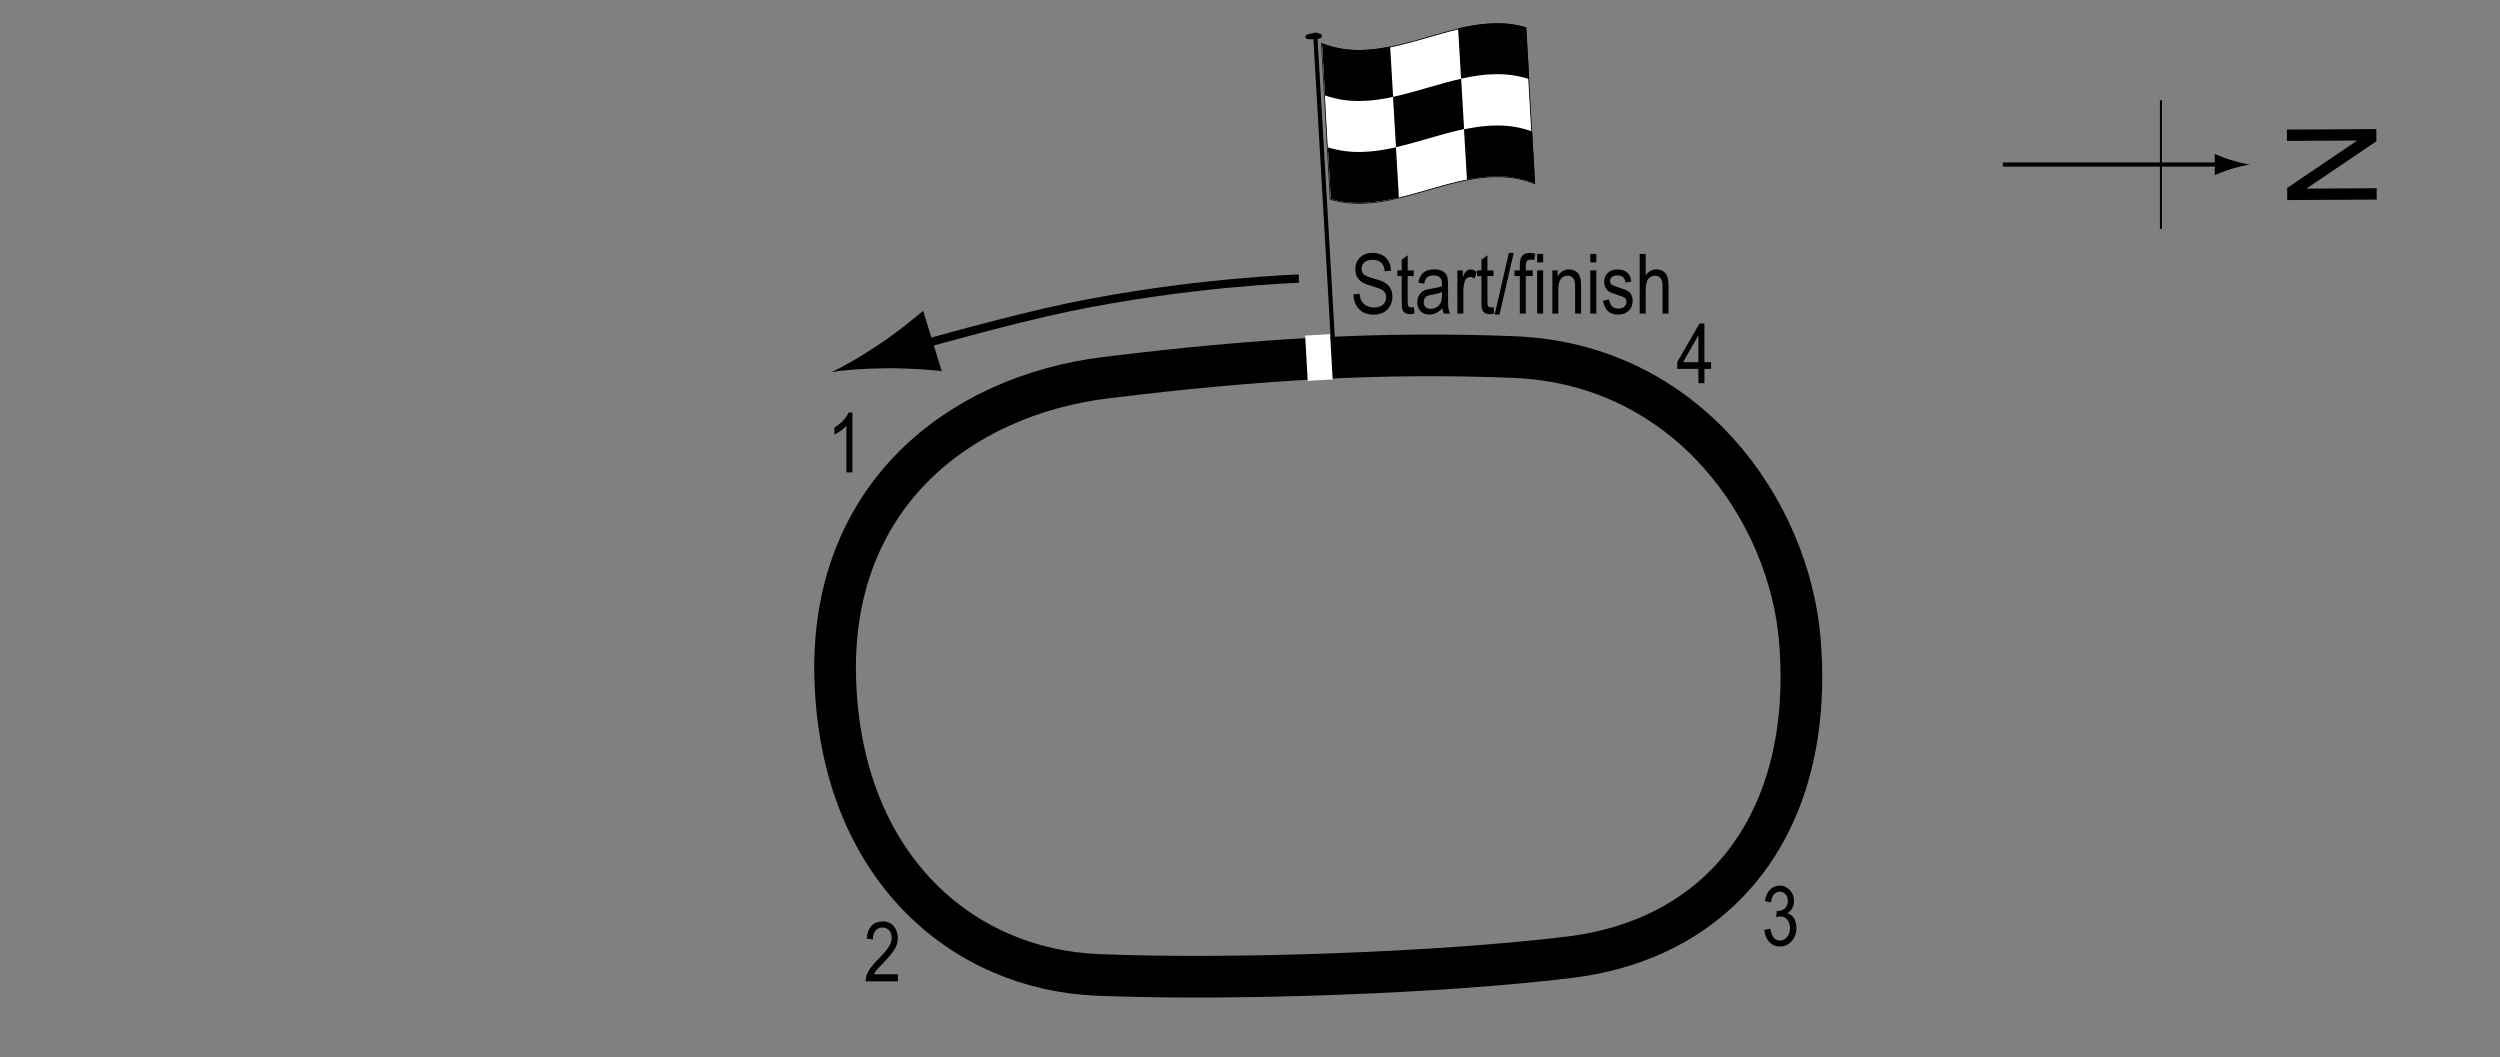 <?xml version="1.0" encoding="UTF-8"?> <!-- Generator: Adobe Illustrator 14.0.0, SVG Export Plug-In . SVG Version: 6.00 Build 43363) --> <svg xmlns="http://www.w3.org/2000/svg" xmlns:xlink="http://www.w3.org/1999/xlink" version="1.1" x="0px" y="0px" width="300px" height="126.892px" viewBox="0 0 300 126.892" xml:space="preserve"><rect x="0" y="0" width="300" height="126.892" fill="#808080" stroke="none"/> <g id="Circuit"> <path fill="none" stroke="#000000" stroke-width="5" d="M132.693,45.323c-17.67,2.178-33.195,14.304-32.458,36.292 c0.75,22.375,15.167,34.708,31.5,35.375s41.374-0.257,56.625-2.125c18.375-2.25,29.375-16.5,27.625-38 c-1.269-15.58-13.473-33.209-34.351-34.022C165.887,42.229,151.164,43.047,132.693,45.323z"></path> </g> <g id="Startline"> <line fill="none" stroke="#FFFFFF" stroke-width="3" x1="158.117" y1="40.184" x2="158.422" y2="45.615"></line> </g> <g id="Flag"> <g> <g> <path fill="#FFFFFF" stroke="#000000" stroke-width="0.1" d="M184.155,22.036c-8.174-3.263-16.348,4.27-24.521,1.895 c-0.352-6.218-0.704-12.453-1.055-18.709c8.174,3.267,16.348-4.265,24.523-1.89C183.453,9.547,183.803,15.782,184.155,22.036z"></path> <path d="M167.173,11.632c-2.726,0.587-5.45,0.781-8.176-0.187c-0.117-2.081-0.234-4.163-0.352-6.248 c2.725,1.069,5.449,0.945,8.174,0.394C166.938,7.606,167.055,9.62,167.173,11.632z"></path> <path d="M167.868,23.707c-2.725,0.647-5.45,0.967-8.175,0.19c-0.117-2.072-0.234-4.145-0.351-6.221 c2.725,0.872,5.45,0.616,8.175-0.002C167.634,19.686,167.75,21.697,167.868,23.707z"></path> <path d="M175.691,15.488c-2.726,0.574-5.45,1.554-8.176,2.172c-0.117-2.012-0.233-4.025-0.351-6.038 c2.725-0.585,5.45-1.564,8.175-2.172C175.457,11.462,175.574,13.475,175.691,15.488z"></path> <path d="M184.21,22.027c-2.726-1.105-5.451-1.004-8.177-0.465c-0.117-2.014-0.234-4.028-0.352-6.041 c2.726-0.576,5.451-0.746,8.177,0.256C183.976,17.858,184.093,19.941,184.21,22.027z"></path> <path d="M183.504,9.496c-2.726-0.902-5.451-0.665-8.177-0.056c-0.117-2.012-0.235-4.023-0.353-6.034 c2.726-0.638,5.45-0.938,8.176-0.131C183.269,5.346,183.386,7.42,183.504,9.496z"></path> </g> </g> <line fill="#FFFFFF" stroke="#000000" stroke-width="0.5" x1="157.817" y1="3.926" x2="159.938" y2="40.631"></line> <path d="M158.621,4.323c0.013,0.193-0.059,0.331-0.939,0.382c-0.879,0.05-1.011-0.074-1.027-0.269 c-0.008-0.195,0.107-0.383,0.988-0.432C158.52,3.954,158.611,4.127,158.621,4.323z"></path> <g> <path fill="none" stroke="#000000" d="M155.867,33.436c0,0-13.088,0.409-27.812,3.477c-7.028,1.464-18.591,4.748-18.591,4.748"></path> <path d="M105.627,41.235c2.149-1.445,3.486-2.579,5.151-3.929l2.229,7.229c-0.779-0.113-3.88-0.362-6.47-0.345 c-2.773,0.016-5.236,0.199-6.784,0.47C101.187,44.015,103.328,42.782,105.627,41.235z"></path> </g> </g> <g id="North"> <g> <g> <g> <line fill="none" stroke="#000000" stroke-width="0.5" x1="240.34" y1="19.741" x2="266.624" y2="19.741"></line> <path d="M267.804,19.229c-0.826-0.25-1.363-0.479-2.027-0.746v2.522c0.238-0.113,1.201-0.496,2.027-0.746 c0.885-0.268,1.688-0.45,2.207-0.516C269.492,19.678,268.689,19.496,267.804,19.229z"></path> </g> </g> </g> <line fill="none" stroke="#000000" stroke-width="0.25" x1="259.315" y1="12.036" x2="259.315" y2="27.471"></line> <g> <path d="M274.423,15.548l10.737-0.057l0.008,1.458l-8.4,5.685l8.431-0.045l0.007,1.362l-10.736,0.057l-0.008-1.458l8.406-5.685 l-8.438,0.045L274.423,15.548z"></path> </g> </g> <g id="Labels"> <g> <path d="M162.417,35.328l0.732-0.078c0.039,0.394,0.129,0.701,0.266,0.92c0.139,0.22,0.338,0.396,0.594,0.53 c0.258,0.133,0.547,0.2,0.869,0.2c0.463,0,0.822-0.113,1.076-0.338c0.256-0.226,0.385-0.519,0.385-0.88 c0-0.211-0.047-0.396-0.141-0.553c-0.092-0.158-0.232-0.287-0.42-0.388c-0.186-0.101-0.59-0.243-1.213-0.427 c-0.553-0.165-0.947-0.33-1.182-0.496s-0.416-0.377-0.547-0.632c-0.129-0.255-0.195-0.544-0.195-0.867 c0-0.58,0.188-1.053,0.563-1.421c0.373-0.368,0.879-0.552,1.514-0.552c0.436,0,0.816,0.086,1.145,0.259 c0.326,0.172,0.58,0.42,0.762,0.742c0.18,0.322,0.277,0.702,0.291,1.138l-0.748,0.068c-0.039-0.465-0.178-0.811-0.418-1.035 c-0.238-0.225-0.574-0.337-1.008-0.337c-0.439,0-0.773,0.099-1.006,0.295c-0.23,0.197-0.346,0.452-0.346,0.764 c0,0.29,0.084,0.514,0.254,0.674c0.168,0.159,0.549,0.321,1.143,0.484c0.578,0.16,0.984,0.299,1.219,0.417 c0.359,0.183,0.629,0.423,0.811,0.721c0.184,0.298,0.275,0.653,0.275,1.066c0,0.41-0.096,0.783-0.289,1.119 c-0.191,0.337-0.453,0.593-0.783,0.769c-0.33,0.175-0.729,0.263-1.193,0.263c-0.727,0-1.305-0.218-1.736-0.654 S162.434,36.073,162.417,35.328z"></path> <path d="M169.649,36.846l0.098,0.776c-0.199,0.052-0.379,0.078-0.537,0.078c-0.252,0-0.453-0.05-0.605-0.149 c-0.154-0.099-0.258-0.235-0.316-0.408c-0.057-0.172-0.084-0.516-0.084-1.03V33.13h-0.527v-0.684h0.527v-1.284l0.717-0.527v1.812 h0.729v0.684h-0.729v3.032c0,0.28,0.021,0.46,0.064,0.542c0.061,0.117,0.178,0.176,0.346,0.176 C169.413,36.88,169.518,36.869,169.649,36.846z"></path> <path d="M173.096,36.993c-0.242,0.25-0.492,0.439-0.752,0.566c-0.262,0.127-0.531,0.19-0.811,0.19c-0.443,0-0.797-0.133-1.061-0.4 s-0.395-0.626-0.395-1.079c0-0.299,0.061-0.565,0.186-0.796c0.123-0.231,0.293-0.412,0.508-0.542s0.539-0.226,0.977-0.288 c0.586-0.086,1.016-0.188,1.289-0.308l0.004-0.225c0-0.355-0.063-0.604-0.189-0.747c-0.18-0.208-0.455-0.313-0.826-0.313 c-0.334,0-0.586,0.069-0.752,0.208s-0.287,0.4-0.365,0.783l-0.709-0.117c0.102-0.557,0.305-0.962,0.613-1.216 c0.307-0.254,0.748-0.381,1.32-0.381c0.447,0,0.797,0.084,1.051,0.251s0.414,0.375,0.48,0.623s0.1,0.609,0.1,1.084v1.172 c0,0.82,0.016,1.337,0.047,1.55s0.092,0.421,0.184,0.623h-0.752C173.167,37.453,173.118,37.24,173.096,36.993z M173.038,35.03 c-0.264,0.13-0.656,0.241-1.178,0.332c-0.303,0.052-0.514,0.111-0.635,0.178c-0.119,0.067-0.213,0.161-0.281,0.283 c-0.066,0.122-0.1,0.263-0.1,0.422c0,0.248,0.076,0.445,0.23,0.593c0.152,0.148,0.363,0.222,0.635,0.222 c0.256,0,0.49-0.067,0.699-0.2c0.211-0.133,0.367-0.312,0.473-0.535c0.104-0.223,0.156-0.548,0.156-0.974V35.03z"></path> <path d="M174.887,37.632v-5.186h0.65v0.786c0.166-0.365,0.318-0.606,0.455-0.725c0.139-0.119,0.295-0.178,0.467-0.178 c0.242,0,0.486,0.094,0.738,0.283l-0.244,0.815c-0.18-0.127-0.354-0.19-0.523-0.19c-0.152,0-0.293,0.054-0.42,0.161 s-0.217,0.257-0.268,0.449c-0.092,0.335-0.137,0.692-0.137,1.069v2.715H174.887z"></path> <path d="M179.219,36.846l0.098,0.776c-0.199,0.052-0.379,0.078-0.537,0.078c-0.252,0-0.453-0.05-0.605-0.149 c-0.154-0.099-0.258-0.235-0.316-0.408c-0.057-0.172-0.084-0.516-0.084-1.03V33.13h-0.527v-0.684h0.527v-1.284l0.717-0.527v1.812 h0.729v0.684h-0.729v3.032c0,0.28,0.021,0.46,0.064,0.542c0.061,0.117,0.178,0.176,0.346,0.176 C178.983,36.88,179.088,36.869,179.219,36.846z"></path> <path d="M179.362,37.75l1.699-7.397h0.586l-1.705,7.397H179.362z"></path> <path d="M182.377,37.632V33.13h-0.639v-0.684h0.639v-0.552c0-0.407,0.043-0.712,0.127-0.916c0.086-0.204,0.215-0.359,0.391-0.466 c0.174-0.107,0.393-0.161,0.658-0.161c0.205,0,0.43,0.031,0.676,0.093l-0.107,0.762c-0.15-0.033-0.291-0.049-0.426-0.049 c-0.215,0-0.369,0.056-0.461,0.168c-0.094,0.112-0.139,0.326-0.139,0.642v0.479h0.83v0.684h-0.83v4.502H182.377z"></path> <path d="M184.458,31.485v-1.011h0.719v1.011H184.458z M184.458,37.632v-5.186h0.719v5.186H184.458z"></path> <path d="M186.28,37.632v-5.186h0.648v0.732c0.156-0.285,0.348-0.498,0.572-0.638c0.227-0.141,0.486-0.211,0.779-0.211 c0.227,0,0.438,0.045,0.631,0.134s0.35,0.207,0.467,0.352c0.119,0.145,0.207,0.333,0.266,0.564s0.088,0.586,0.088,1.064v3.188 h-0.717v-3.158c0-0.381-0.033-0.66-0.098-0.836c-0.066-0.176-0.168-0.312-0.307-0.408c-0.137-0.096-0.297-0.144-0.48-0.144 c-0.344,0-0.619,0.129-0.824,0.386s-0.309,0.699-0.309,1.325v2.835H186.28z"></path> <path d="M190.84,31.485v-1.011h0.717v1.011H190.84z M190.84,37.632v-5.186h0.717v5.186H190.84z"></path> <path d="M192.383,36.08l0.717-0.137c0.043,0.366,0.158,0.639,0.346,0.816c0.189,0.179,0.439,0.268,0.75,0.268 c0.313,0,0.555-0.077,0.725-0.232s0.256-0.351,0.256-0.588c0-0.205-0.074-0.365-0.221-0.479c-0.1-0.078-0.344-0.176-0.732-0.293 c-0.559-0.172-0.934-0.319-1.123-0.439c-0.188-0.121-0.334-0.282-0.439-0.483c-0.104-0.202-0.156-0.431-0.156-0.688 c0-0.443,0.143-0.802,0.426-1.079s0.676-0.415,1.176-0.415c0.316,0,0.594,0.057,0.832,0.171c0.24,0.114,0.424,0.267,0.551,0.459 s0.215,0.467,0.264,0.825l-0.703,0.117c-0.066-0.566-0.373-0.85-0.924-0.85c-0.313,0-0.545,0.063-0.697,0.187 c-0.154,0.125-0.23,0.285-0.23,0.479c0,0.191,0.074,0.342,0.221,0.453c0.088,0.064,0.35,0.168,0.783,0.311 c0.596,0.189,0.982,0.34,1.156,0.453c0.176,0.112,0.313,0.266,0.41,0.46c0.096,0.194,0.145,0.425,0.145,0.692 c0,0.496-0.156,0.897-0.471,1.203c-0.314,0.307-0.742,0.46-1.287,0.46C193.137,37.75,192.545,37.193,192.383,36.08z"></path> <path d="M196.762,37.632v-7.158h0.719v2.568c0.168-0.238,0.359-0.416,0.572-0.535c0.215-0.119,0.449-0.178,0.707-0.178 c0.451,0,0.809,0.144,1.07,0.432c0.264,0.288,0.395,0.816,0.395,1.584v3.286h-0.719v-3.286c0-0.449-0.08-0.771-0.238-0.967 c-0.16-0.195-0.379-0.293-0.66-0.293c-0.313,0-0.578,0.125-0.799,0.376c-0.219,0.25-0.328,0.695-0.328,1.333v2.837H196.762z"></path> </g> <g> <path d="M102.289,56.69h-0.723v-5.601c-0.166,0.195-0.389,0.395-0.669,0.598s-0.537,0.357-0.771,0.461v-0.85 c0.397-0.228,0.748-0.506,1.052-0.835c0.305-0.329,0.519-0.649,0.643-0.962h0.469V56.69z"></path> </g> <g> <path d="M203.807,45.981v-1.714h-2.543v-0.806l2.676-4.639h0.59v4.639h0.797v0.806h-0.797v1.714H203.807z M203.807,43.461v-3.228 l-1.834,3.228H203.807z"></path> </g> <g> <path d="M211.723,111.571l0.718-0.117c0.15,0.941,0.53,1.411,1.14,1.411c0.33,0,0.615-0.139,0.856-0.418s0.362-0.64,0.362-1.083 c0-0.417-0.11-0.753-0.332-1.008s-0.493-0.381-0.815-0.381c-0.137,0-0.306,0.033-0.508,0.098l0.083-0.771l0.112,0.01 c0.356,0,0.646-0.109,0.868-0.327c0.222-0.217,0.333-0.508,0.333-0.872c0-0.334-0.093-0.603-0.279-0.806 c-0.186-0.203-0.412-0.305-0.68-0.305c-0.277,0-0.512,0.106-0.703,0.32c-0.19,0.213-0.313,0.536-0.364,0.969l-0.718-0.156 c0.091-0.612,0.296-1.074,0.615-1.387s0.705-0.469,1.157-0.469c0.476,0,0.879,0.176,1.211,0.527 c0.332,0.352,0.498,0.794,0.498,1.328c0,0.325-0.07,0.613-0.211,0.863s-0.338,0.447-0.59,0.59 c0.233,0.065,0.426,0.173,0.578,0.322c0.152,0.15,0.275,0.35,0.37,0.6c0.094,0.25,0.141,0.53,0.141,0.839 c0,0.657-0.193,1.195-0.581,1.613s-0.852,0.627-1.392,0.627c-0.501,0-0.926-0.182-1.274-0.547S211.772,112.186,211.723,111.571z"></path> </g> <g> <path d="M107.751,116.916v0.845h-3.882c-0.01-0.342,0.094-0.725,0.31-1.148c0.217-0.424,0.613-0.923,1.189-1.5 c0.674-0.671,1.115-1.19,1.323-1.557s0.313-0.708,0.313-1.024c0-0.365-0.106-0.662-0.319-0.892 c-0.214-0.23-0.477-0.345-0.789-0.345c-0.335,0-0.61,0.124-0.825,0.373c-0.215,0.248-0.322,0.604-0.322,1.068l-0.742-0.093 c0.052-0.687,0.247-1.204,0.583-1.55c0.338-0.347,0.781-0.52,1.331-0.52c0.599,0,1.052,0.202,1.36,0.605 c0.307,0.404,0.461,0.862,0.461,1.376c0,0.456-0.12,0.892-0.361,1.31c-0.241,0.418-0.698,0.976-1.372,1.673 c-0.43,0.439-0.707,0.739-0.833,0.899c-0.125,0.16-0.227,0.319-0.305,0.479H107.751z"></path> </g> </g> </svg> 